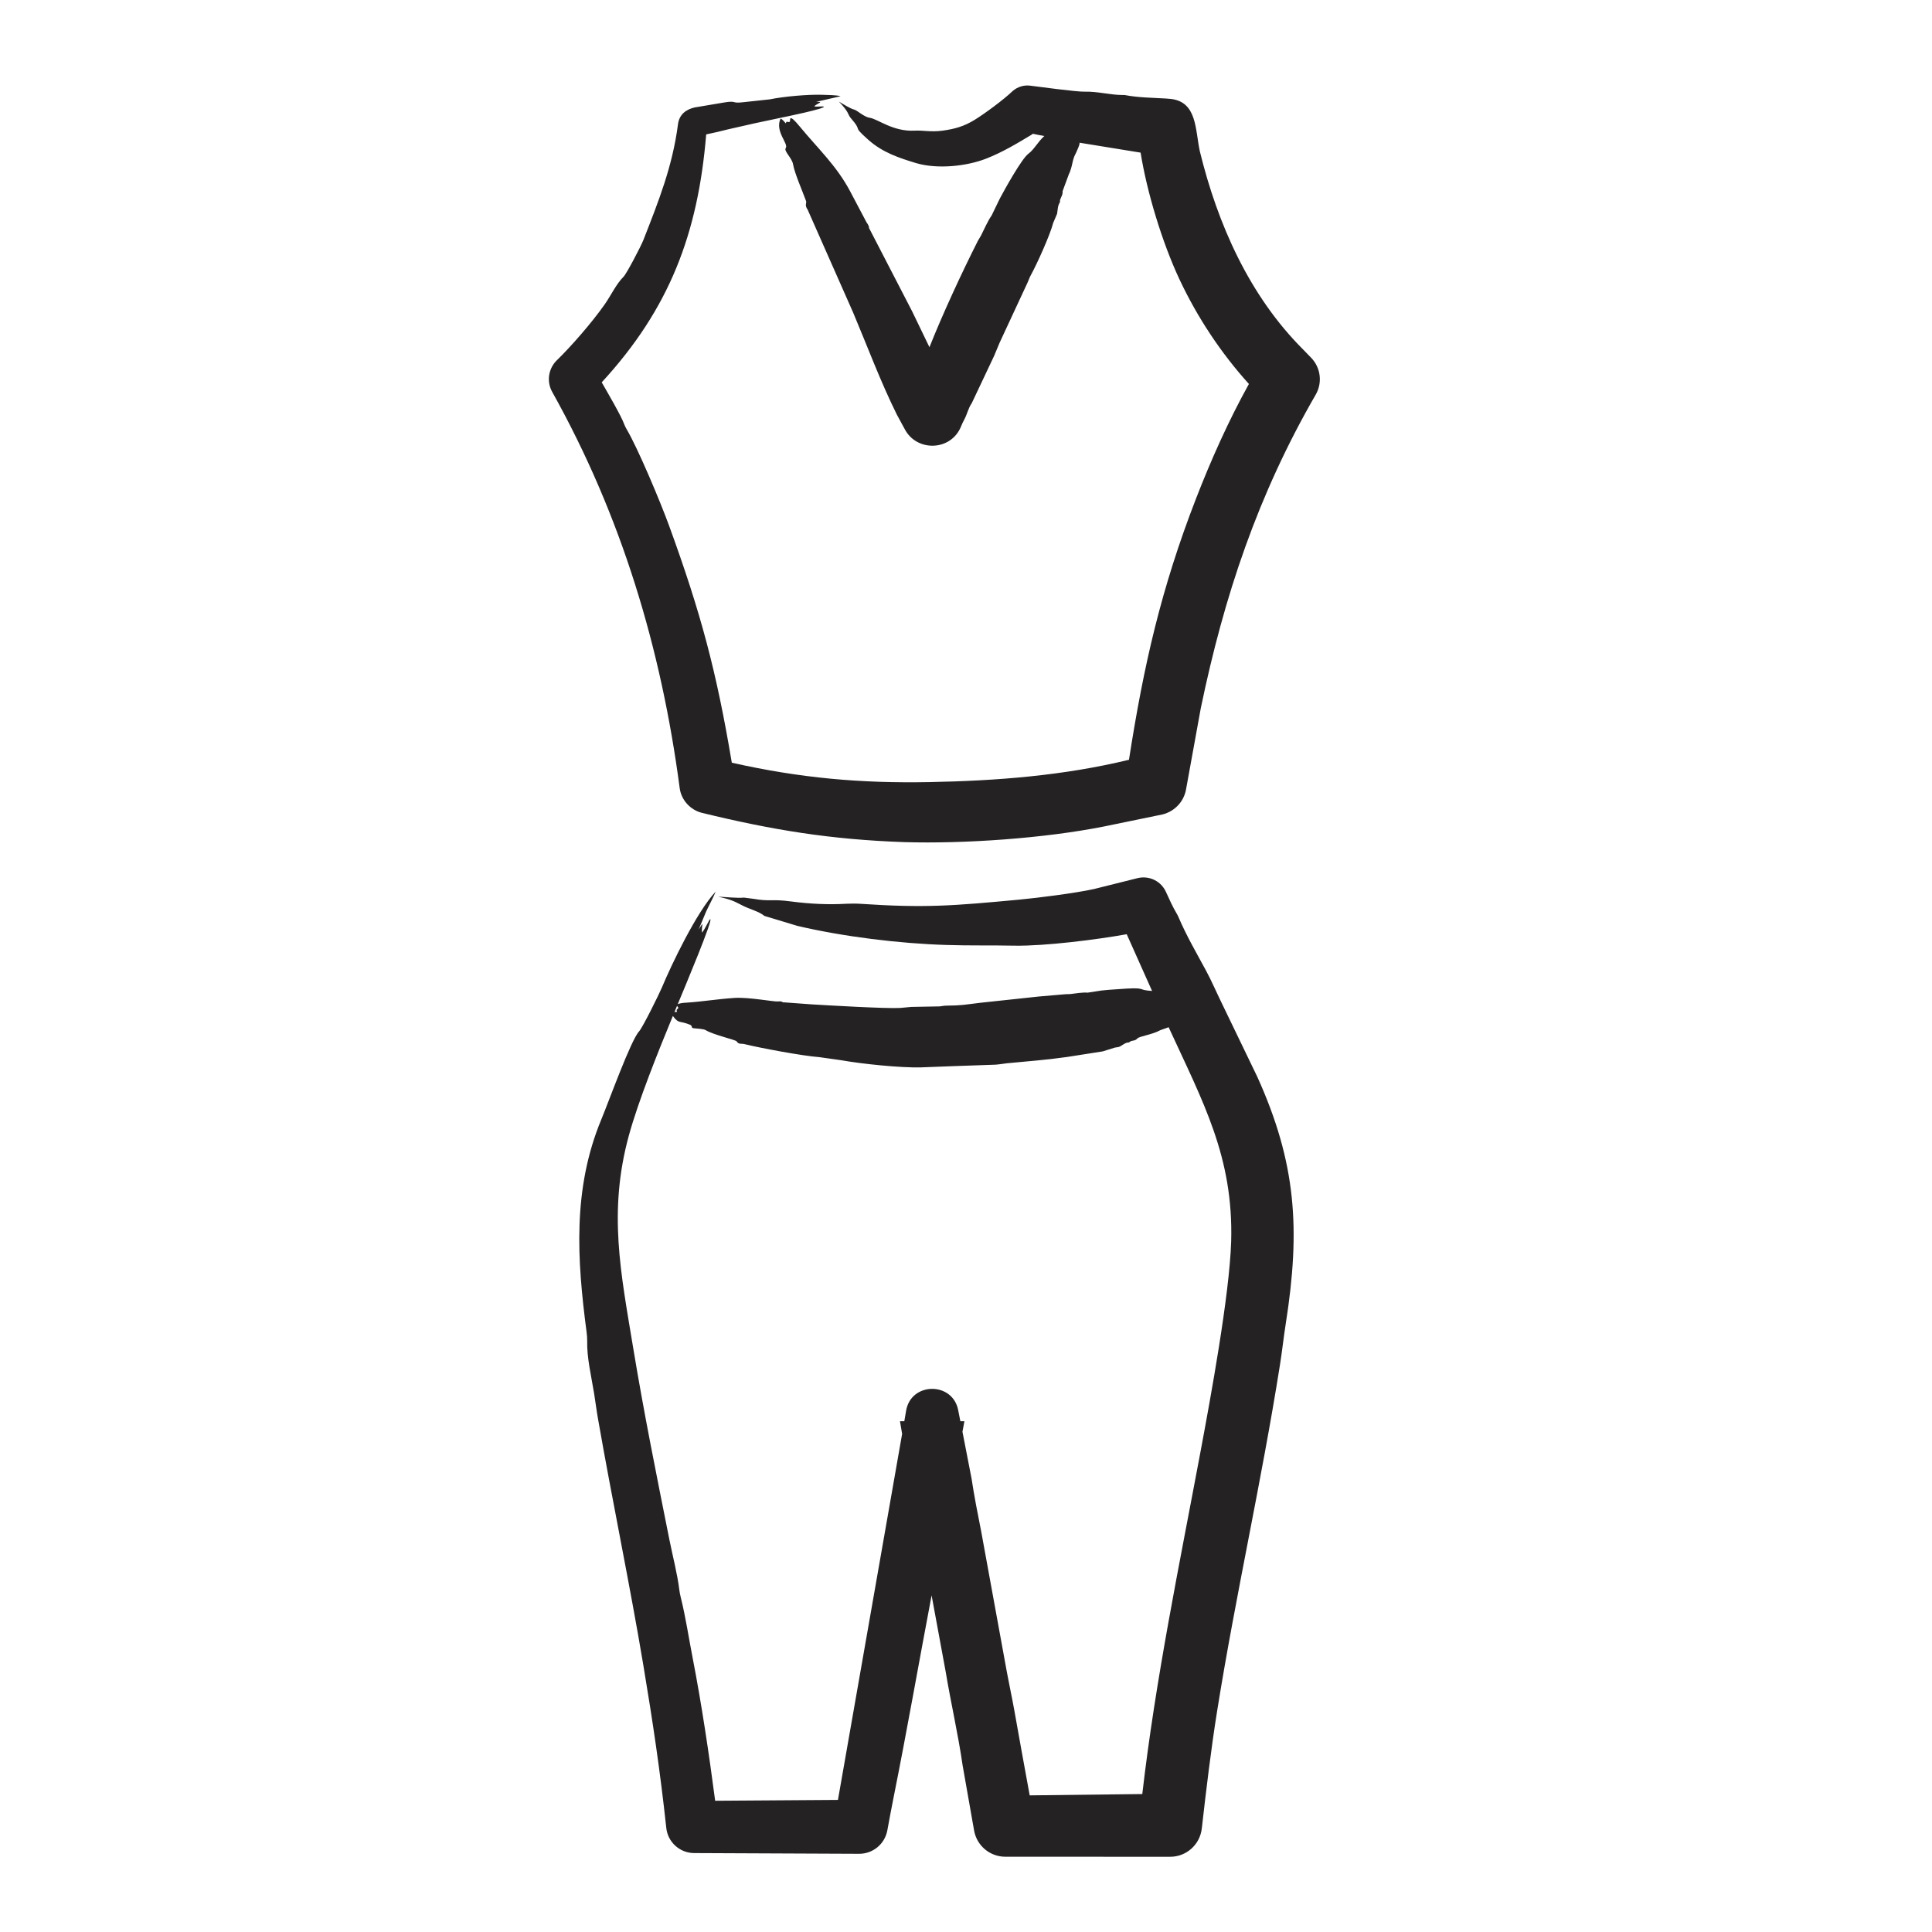 <svg xmlns="http://www.w3.org/2000/svg" xmlns:xlink="http://www.w3.org/1999/xlink" width="500" viewBox="0 0 375 375" height="500" preserveAspectRatio="xMidYMid meet"><defs><clipPath id="3eb083ca1b"><path d="M 106.047 14.746 L 268.797 14.746 L 268.797 360.496 L 106.047 360.496 Z M 106.047 14.746 " clip-rule="nonzero"></path></clipPath></defs><g clip-path="url(#3eb083ca1b)"><path fill="#242222" d="M 254.461 69.41 C 256.391 71.379 256.695 74.32 255.383 76.594 C 244.129 96.074 237.59 115.699 233.074 137.449 L 230.234 153.086 C 229.844 155.59 227.973 157.5 225.656 158.078 L 214.297 160.418 C 202.676 162.727 187.184 163.805 175.461 163.453 C 161.215 162.957 149.891 161.098 136.293 157.785 C 133.941 157.215 132.227 155.234 131.93 152.992 C 128.355 125.879 120.633 100.145 107.176 76.059 C 106.035 74.008 106.473 71.5 108.078 69.934 C 110.883 67.219 114.98 62.5 117.379 59.07 C 118.672 57.215 119.566 55.184 121.023 53.719 C 121.652 53.086 124.41 47.785 124.875 46.602 C 127.812 39.105 130.535 32.305 131.598 24.113 C 131.848 22.203 133.164 21.234 134.84 20.855 C 136.75 20.531 138.656 20.211 140.566 19.891 C 143.105 19.469 141.875 20.121 144.195 19.848 L 149.418 19.285 C 152.074 18.73 156.891 18.301 159.621 18.398 C 160.445 18.43 162.438 18.438 163.156 18.68 L 158.402 19.77 C 159.938 19.77 158.934 19.898 158.035 20.613 C 158.426 20.812 159.402 20.574 159.93 20.695 C 160.102 21.113 152.457 22.668 151.715 22.824 C 148.176 23.551 144.684 24.312 141.266 25.117 C 139.871 25.48 138.469 25.801 137.07 26.086 C 135.496 45.297 129.938 59.945 116.793 74.211 C 117.859 76.074 120.586 80.734 121.148 82.32 C 121.258 82.633 121.438 82.977 121.609 83.277 C 123.809 86.98 128.219 97.504 129.863 102.023 C 136.039 118.965 139.078 130.348 142.043 148.043 C 155.367 151.035 167.047 152.059 180.41 151.805 C 193.512 151.555 206.43 150.551 219.133 147.473 C 221.988 129.125 225.367 114.273 232.141 96.793 C 235.02 89.355 238.512 81.539 242.414 74.527 C 236.98 68.523 232.367 61.543 228.926 54.203 C 225.57 47.043 222.609 37.258 221.391 29.625 L 209.488 27.691 C 209.809 27.691 208.781 29.828 208.738 29.906 C 208.086 31.074 208.195 32.344 207.438 33.887 L 206.25 37.105 C 206.336 38.023 205.668 38.465 205.742 39.156 C 205.746 39.199 205.738 39.238 205.719 39.277 C 205.285 39.922 205.309 40.727 205.18 41.492 L 204.426 43.262 C 203.832 45.582 201.27 51.262 200.066 53.438 C 199.816 53.879 199.68 54.363 199.469 54.805 L 194.027 66.512 C 193.645 67.355 193.336 68.242 192.953 69.086 L 188.621 78.25 C 187.934 79.215 187.734 80.395 187.172 81.418 C 186.922 81.859 186.723 82.328 186.523 82.805 C 184.547 87.586 177.961 87.719 175.633 83.34 L 174.074 80.469 C 170.883 74.027 168.371 67.25 165.582 60.641 L 156.758 40.684 C 156.113 39.766 156.617 39.461 156.449 38.996 C 155.754 37.078 154.23 33.633 153.93 31.875 C 153.719 30.645 152.094 29.316 152.512 28.738 C 153.113 27.898 150.359 25.52 151.5 23.023 C 151.863 23.117 152.273 23.68 152.523 23.949 C 152.703 23.281 152.887 23.887 153.289 23.629 C 153.508 23.488 152.855 21.664 155.262 24.594 C 158.719 28.793 162.363 32.145 164.996 37.105 L 168.184 43.137 C 168.934 44.199 168.512 44.141 168.789 44.465 L 177.027 60.395 L 180.406 67.395 C 182.902 61.086 186.703 52.879 189.801 46.758 C 189.984 46.398 190.23 46.074 190.418 45.715 C 190.938 44.676 191.84 42.668 192.461 41.852 L 194.059 38.551 C 195.059 36.66 198.305 30.832 199.586 29.863 C 200.781 28.965 201.324 27.672 202.699 26.402 C 201.957 26.281 201.211 26.121 200.469 25.961 C 200.379 26.043 200.289 26.121 200.199 26.164 C 197.469 27.812 194.602 29.543 191.414 30.789 C 187.652 32.266 181.992 32.879 177.863 31.672 C 174.477 30.648 171.301 29.598 168.535 27.129 C 165.074 24.035 167.762 25.938 165.059 22.824 C 164.609 22.309 164.797 21.73 162.832 19.727 C 163.902 20.328 164.949 21.055 165.863 21.293 C 166.414 21.461 167.734 22.711 168.812 22.863 C 170.383 23.086 173.312 25.578 177.508 25.359 C 179.234 25.266 180.664 25.676 182.969 25.359 C 185.316 25.035 187.094 24.539 189.172 23.266 C 191.102 22.082 194.805 19.355 196.551 17.676 C 197.523 16.828 198.777 16.469 199.965 16.629 C 201.375 16.809 209.082 17.84 210.473 17.793 C 213.012 17.715 215.473 18.438 217.844 18.438 C 217.977 18.438 218.125 18.438 218.254 18.438 C 220.98 18.961 223.613 18.961 226.273 19.121 C 226.605 19.164 226.938 19.164 227.266 19.203 C 232.332 19.797 231.973 25.027 232.879 29.34 C 236.352 43.531 242.496 57.41 252.938 67.84 Z M 238.969 240.965 C 238.652 251.324 234.988 271.242 233.039 281.66 C 228.914 303.734 224.289 325.922 221.719 348.223 L 199.863 348.48 C 198.844 342.938 197.836 337.375 196.848 331.816 C 196.414 329.395 195.883 327 195.438 324.574 L 190.457 297.293 C 189.777 293.863 189.102 290.469 188.582 287.008 L 186.812 277.898 L 187.191 275.863 L 186.406 275.863 L 185.977 273.68 C 184.883 268.148 176.809 268.219 175.871 273.84 L 175.527 275.863 L 174.684 275.863 L 175.102 278.312 L 162.645 349.363 L 138.812 349.527 C 137.621 340.438 136.191 330.82 134.449 321.836 C 133.676 317.891 133.094 313.887 132.129 310.023 C 132.008 309.543 131.898 308.992 131.844 308.516 C 131.527 305.758 130.535 301.875 129.934 298.879 C 127.426 286.309 124.988 274.273 122.895 261.594 C 120.496 247.055 118.016 235.184 122.059 220.41 C 123.895 213.703 127.777 204.035 130.602 197.199 C 131.812 198.824 131.84 198.016 133.977 198.926 C 134.457 199.129 134.09 199.523 134.617 199.578 C 135.129 199.629 136.547 199.699 136.938 199.934 C 138.527 200.891 142.797 201.824 142.98 202.125 C 143.371 202.766 143.895 202.516 144.473 202.656 C 147.484 203.402 155.859 204.969 159.016 205.188 L 163.27 205.789 C 167.215 206.496 174.777 207.285 178.785 207.176 L 185 206.938 L 193.207 206.652 C 193.961 206.605 194.707 206.461 195.461 206.379 C 199.562 205.977 202.934 205.754 207.074 205.164 L 214.039 204.074 L 216.355 203.352 C 216.707 203.258 217.078 203.293 217.41 203.109 C 217.965 202.797 218.477 202.336 219.113 202.336 C 219.145 202.336 219.176 202.312 219.199 202.293 C 219.711 201.82 220.238 202.16 220.758 201.57 C 221.152 201.125 223.59 200.855 225.242 199.949 L 226.832 199.383 C 233.531 213.953 239.43 224.598 238.969 240.965 Z M 131.41 195.242 C 131.914 195.816 131.551 195.613 131.324 196.059 L 131.414 196.391 C 131.246 196.41 131.078 196.422 130.914 196.445 C 131.078 196.043 131.242 195.645 131.41 195.242 Z M 244.031 208.988 L 237.141 194.707 C 236.109 192.602 235.188 190.438 234.082 188.383 C 232.227 184.945 230.285 181.637 228.699 177.906 C 228.621 177.727 228.52 177.527 228.422 177.371 C 227.629 176.043 226.969 174.574 226.309 173.117 C 225.383 171.074 223.145 169.91 220.863 170.43 L 212.289 172.574 C 208.695 173.363 201.449 174.281 197.734 174.629 C 185.109 175.801 179.68 176.285 166.844 175.418 C 165.98 175.367 165.047 175.391 164.266 175.418 C 160.867 175.621 157.234 175.457 153.516 174.969 C 149.688 174.453 149.605 175.043 146.246 174.461 L 144.398 174.223 C 143.082 174.352 141.176 174.125 139.402 174.039 C 141.523 174.539 142.199 174.742 143.996 175.699 C 145.492 176.492 147.359 176.906 148.363 177.777 L 154.789 179.719 C 163.73 181.812 174.508 183.137 183.691 183.418 C 188.145 183.566 192.609 183.461 196.941 183.555 C 202.84 183.645 212.938 182.375 218.695 181.332 L 223.617 192.344 C 220.305 192.152 223.113 191.523 216.68 192.023 C 215.73 192.094 214.777 192.137 213.84 192.254 L 211.074 192.676 C 210.246 192.57 208.66 192.844 207.75 192.945 C 207.441 192.977 207.125 192.945 206.816 192.977 L 201.684 193.418 L 190.305 194.637 C 187.031 195.027 186.93 195.156 183.492 195.203 C 183.137 195.207 182.781 195.316 182.422 195.34 L 176.875 195.441 L 174.742 195.641 C 172.098 195.805 160.492 195.129 157.41 194.938 L 152.129 194.551 C 151.812 194.625 151.973 194.281 151.027 194.383 C 150.242 194.469 145.344 193.52 142.605 193.695 C 139.199 193.918 136.41 194.406 133.332 194.609 C 132.746 194.645 132.168 194.668 131.551 194.902 C 132.773 191.969 138.668 177.922 137.828 178.43 C 137.598 178.566 136.766 180.535 136.234 181.016 C 136.172 179.215 136.773 178.672 135.598 180.426 L 137.07 176.902 C 137.668 175.613 138.398 174.32 138.918 173.055 C 135.223 176.984 130.324 187.238 128.484 191.652 C 127.926 192.988 124.715 199.469 124.051 200.184 C 122.445 201.906 118.211 213.68 116.73 217.246 C 111.109 230.77 112.004 244.473 113.852 258.512 C 113.93 259.105 113.984 259.77 113.973 260.285 C 113.895 263.543 114.773 267.129 115.32 270.492 C 115.582 272.121 115.781 273.758 116.07 275.379 C 118.844 291.285 122.234 307.434 124.879 323.258 C 126.699 334.16 128.133 343.727 129.328 354.816 C 129.621 357.543 131.934 359.672 134.738 359.68 L 166.742 359.82 C 169.41 359.832 171.754 357.949 172.242 355.219 C 172.633 353.082 173.031 350.938 173.461 348.797 C 176.043 335.922 178.363 322.633 180.824 309.66 L 183.566 324.535 C 184.57 330.582 185.961 336.527 186.84 342.637 L 189.074 355.316 C 189.586 358.203 192.098 360.387 195.137 360.391 L 227.141 360.398 C 230.242 360.398 232.906 358.078 233.27 354.895 C 234.121 347.375 235.066 339.465 236.262 331.992 C 239.848 309.586 244.824 287.781 248.434 264.949 C 248.863 262.281 249.145 259.578 249.566 256.918 C 252.453 238.566 251.594 225.703 244.031 208.988 Z M 437.434 348.223 L 399.211 348.582 L 394.289 335.902 L 383.699 308.164 C 382.312 304.691 380.941 301.242 379.707 297.707 C 379.316 296.586 378.848 295.457 378.406 294.34 C 376.918 290.605 375.402 286.879 373.945 283.129 L 371.691 277.23 C 369.844 272.715 363.738 273.043 362.148 277.273 L 357.734 289.344 L 335.145 349.371 L 284.68 349.73 C 285.625 345.242 286.918 339.781 287.609 335.484 C 287.691 334.965 287.812 334.398 287.953 333.918 C 288.754 331.176 289.43 326.938 290.074 323.836 L 298.133 284.586 C 301.082 269.785 303.637 254.105 306.195 239.164 L 311.242 210.004 C 311.676 211.125 314.793 211.078 314.969 211.926 C 315.117 212.66 317.039 212.258 317.941 212.812 C 319.543 213.797 324.449 215.062 324.645 215.344 C 325.113 216.02 325.652 215.777 326.301 215.949 C 330.461 217.043 338.121 218.559 342.488 219.012 L 347.223 219.711 C 351.828 220.527 359.883 221.383 364.523 221.273 L 371.461 221.031 C 372.32 221.188 379.41 220.754 380.609 220.668 C 381.449 220.609 382.281 220.465 383.121 220.363 L 391.074 219.57 C 393.785 219.223 401.902 218.18 403.82 217.527 L 406.395 216.699 C 406.781 216.59 407.199 216.598 407.566 216.398 C 408.184 216.062 408.75 215.57 409.461 215.539 C 409.492 215.539 409.527 215.52 409.555 215.5 C 410.133 214.988 410.684 215.332 411.281 214.695 C 411.711 214.238 414.543 213.762 416.254 212.805 C 416.699 212.555 417.168 212.355 417.652 212.234 L 419.906 222.625 C 421.266 230.32 423.348 238.984 424.969 246.781 L 434.344 290.934 L 447.039 348.16 Z M 460.66 352.926 C 454.273 324.828 448.207 296.508 442.027 268.355 C 441.414 265.566 440.719 262.785 440.148 260 C 439.023 254.508 437.871 249.035 436.625 243.57 C 434.234 233.074 432.129 222.504 429.582 212.039 L 425.723 195.754 C 424.832 191.945 424.152 188.215 422.941 184.438 C 421.996 181.801 419.09 180.426 416.453 181.379 C 413.672 182.379 410.895 183.461 407.832 184.066 C 407.637 184.109 407.418 184.176 407.234 184.246 C 404.582 185.25 399.461 185.973 396.242 186.855 C 388.215 189.059 362.656 190.266 354.418 189.598 C 351.297 189.348 344.465 188.543 341.699 188.578 C 336.246 188.613 333.172 187.809 328.031 187.062 C 325.391 186.676 325.375 187.082 322.051 186.23 L 320.441 185.898 C 319.059 185.938 317.059 185.598 315.223 185.367 C 317.391 185.988 318.25 186.289 320.078 187.363 C 321.707 188.32 323.723 188.949 324.633 189.82 C 325.129 190.289 332.184 192.535 333.777 192.922 C 350.492 196.984 359.156 197.59 376.32 198.055 C 387.336 198.352 400.219 196.715 411.086 194.129 C 411.961 193.922 412.836 193.715 413.707 193.512 L 416.168 205.344 C 414.793 205.164 413.477 205.387 412.301 205.039 C 411.199 204.719 405.215 205.418 403.559 205.672 L 400.492 206.207 C 399.621 206.125 397.77 206.48 396.801 206.605 C 396.457 206.641 396.105 206.621 395.762 206.668 L 390.051 207.258 C 384.363 207.887 374.996 209.254 369.777 209.301 C 369.379 209.301 368.984 209.418 368.586 209.438 L 362.398 209.531 C 360.34 209.629 359.484 209.801 357.121 209.742 L 340.711 208.703 L 334.84 208.137 C 334.469 208.199 334.703 207.863 333.613 207.93 C 332.664 207.984 327.328 206.844 324.27 206.859 C 320.676 206.875 317.336 207.223 313.996 207.203 C 310.559 207.18 312.23 207.812 312.148 208.086 C 312.012 208.551 311.539 208.293 311.855 208.859 C 311.719 208.859 311.582 208.867 311.445 208.871 C 311.902 206.363 314.984 190.113 314.605 190.125 C 314.301 190.832 314.055 192.414 313.742 192.863 C 313.695 190.73 314.027 189.973 313.371 191.883 L 314.672 184.414 C 312.902 188.582 310.23 199.57 309.289 204.383 C 308.992 205.891 307.172 213.461 306.746 214.23 C 306.035 215.512 303.246 229.949 302.293 233.445 C 301.074 237.906 299.977 242.574 298.82 247.148 L 291.484 277.148 C 290.176 280.508 289.66 284.27 288.797 287.906 L 278.281 333.949 L 273.957 353.09 C 273.207 356.434 275.73 359.582 279.137 359.582 L 338.527 359.816 C 340.82 359.82 342.832 358.473 343.75 356.207 L 366.82 296.77 L 378.328 326.797 C 379.754 330.484 381.207 334.176 382.559 337.887 C 384.801 344.035 387.512 350.234 389.59 356.398 C 390.43 358.887 392.586 360.266 395.328 360.367 C 399.188 360.477 403.145 360.387 407.055 360.387 L 454.793 360.359 C 458.637 360.324 461.523 356.715 460.66 352.926 Z M 391.941 26.766 C 391.027 27.961 390.465 27.812 388.531 30.629 C 386.441 33.434 385.039 34.883 382.18 36.824 L 378.41 39.195 C 377.164 39.93 372.23 41.848 371.02 42.055 C 370.223 42.188 367.613 42.582 366.375 42.535 C 365.336 42.5 364.504 42.727 363.922 42.496 L 362.32 42.535 C 358.371 42.285 352.227 39.566 349.164 37.188 L 347.238 35.617 C 347.039 35.582 347.254 35.223 346.715 34.973 L 344.195 32.035 C 341.68 28.691 339.609 27.332 337.809 23.547 C 343.309 24.012 349.883 24.215 355.02 24.836 C 356.02 24.957 357.043 25.035 358.051 25.117 C 368.707 25.875 381.27 26.25 392.156 26.484 C 392.086 26.566 392.016 26.688 391.941 26.766 Z M 286.172 83.219 L 287.902 87.074 C 288.484 89.527 289.816 91.754 290.793 94.133 C 297.613 110.75 301.883 127.391 305.766 144.828 L 309.871 164.945 C 310.59 168.523 313.621 168.902 316.23 169.734 C 333.039 175.098 349.449 176.832 366.867 177.293 C 381.961 177.492 396.961 176.098 411.598 172.336 L 420.68 169.648 C 422.75 168.977 424.395 167.211 424.812 164.918 L 427.047 153.406 C 428.102 148.84 428.77 144.223 430.062 139.703 C 430.805 137.027 431.406 134.266 432.082 131.551 C 435.762 117.148 441.98 97.16 448.984 83.863 C 449.973 81.852 449.828 79.375 448.395 77.465 C 439.742 65.93 434.336 54.188 432.051 39.68 C 430.836 31.961 430.957 28.816 430.926 20.73 C 430.902 17.473 428.25 14.859 425 14.898 C 417.527 14.941 410.008 14.82 402.543 15.102 L 390.086 15.461 C 388.219 15.504 386.312 15.422 384.477 15.582 C 381.395 15.824 378.445 16.188 375.16 16.105 C 375.004 16.105 374.832 16.148 374.688 16.148 C 373.273 16.348 371.699 16.348 370.164 16.348 C 367.578 16.387 366.215 16.742 363.855 16.789 L 351.98 17.113 C 345.953 17.188 340.438 17.797 334.867 17.797 C 333.277 17.797 326.887 17.883 325.469 18.117 C 323.094 18.559 320.375 18.762 317.457 18.844 C 314.277 18.941 314.684 19.445 312.223 19.445 C 311.762 19.445 311.094 19.445 310.949 19.527 C 310.406 19.809 309.195 19.891 308.027 20.008 C 309.949 20.211 309.949 20.211 311.867 20.613 C 313.07 20.969 315.27 21.012 316.293 21.496 C 317.105 21.883 332.023 23.059 334.285 23.227 C 333.805 24.289 334.648 26.102 334.098 26.484 C 333.52 26.887 334.672 28.297 334.617 29.141 C 334.469 31.457 336.215 35.004 336.098 35.293 C 335.824 35.984 336.402 36.348 336.625 36.781 C 337.762 39.191 341.156 43.457 343.316 45.109 C 348.438 49.035 351.371 51.145 357.98 53.195 C 360.23 53.895 362.438 54.227 364.785 54.324 L 370.934 53.961 C 371.945 54.039 376.098 53.148 377.273 52.836 C 380.758 51.906 387.133 48.754 390.039 46.238 C 391.238 45.195 391.789 44.918 392.816 43.824 C 394.938 41.57 395.484 41.273 396.754 38.434 C 396.898 38.113 397.492 37.516 397.566 37.105 C 397.688 36.461 397.652 35.777 398.051 35.254 C 398.07 35.254 398.074 35.215 398.07 35.172 C 397.988 34.543 398.625 34.293 398.43 33.484 C 398.285 32.867 399.438 31.203 399.387 28.855 C 399.363 27.738 399.555 27.582 399.641 26.645 L 409.906 26.727 C 412.859 26.887 415.812 26.887 418.77 26.887 C 418.848 46.648 424.754 65.77 436.367 81.773 C 427.066 100.859 421.699 123.156 417.07 143.75 C 416.641 145.613 416.359 147.508 415.965 149.383 C 415.273 152.734 414.59 156.086 413.934 159.445 C 409.75 160.68 406.617 161.711 402.152 162.473 C 401.336 162.609 400.516 162.82 399.703 163.004 C 392.059 164.621 387.879 164.977 379.957 165.836 L 373.27 166.191 C 357.707 166.867 336.41 164.977 320.496 160.336 L 319.254 159.98 C 316.914 148.562 314.164 137.309 311.223 126.039 C 310.828 124.531 310.414 123.031 309.879 121.566 C 309.75 121.207 309.629 120.785 309.562 120.418 C 309.16 118.141 305.438 107.105 304.715 105.082 C 301.797 96.938 298.656 88.98 294.57 81.352 C 301.555 71.121 306.637 57.711 308.152 45.391 C 308.852 39.707 309.52 30.434 308.66 24.555 C 308.332 22.312 308.277 25.648 307.996 26.164 C 307.262 24.953 307.562 24.355 307.18 25.922 L 307.062 22.863 C 307.078 21.656 307.238 20.41 307.238 19.242 C 305.816 22.473 305.043 31.762 304.887 35.738 C 304.848 36.77 304.004 41.957 303.477 42.738 C 302.914 43.566 302.484 46.598 302.25 47.727 C 301.191 52.797 300.164 55.328 297.93 60.035 C 296.062 63.965 293.281 69.207 290.762 72.676 C 290.02 73.703 289.406 74.863 288.598 75.82 C 286.816 77.941 284.621 80.223 286.172 83.219 Z M 286.172 83.219 " fill-opacity="1" fill-rule="evenodd"></path></g></svg>